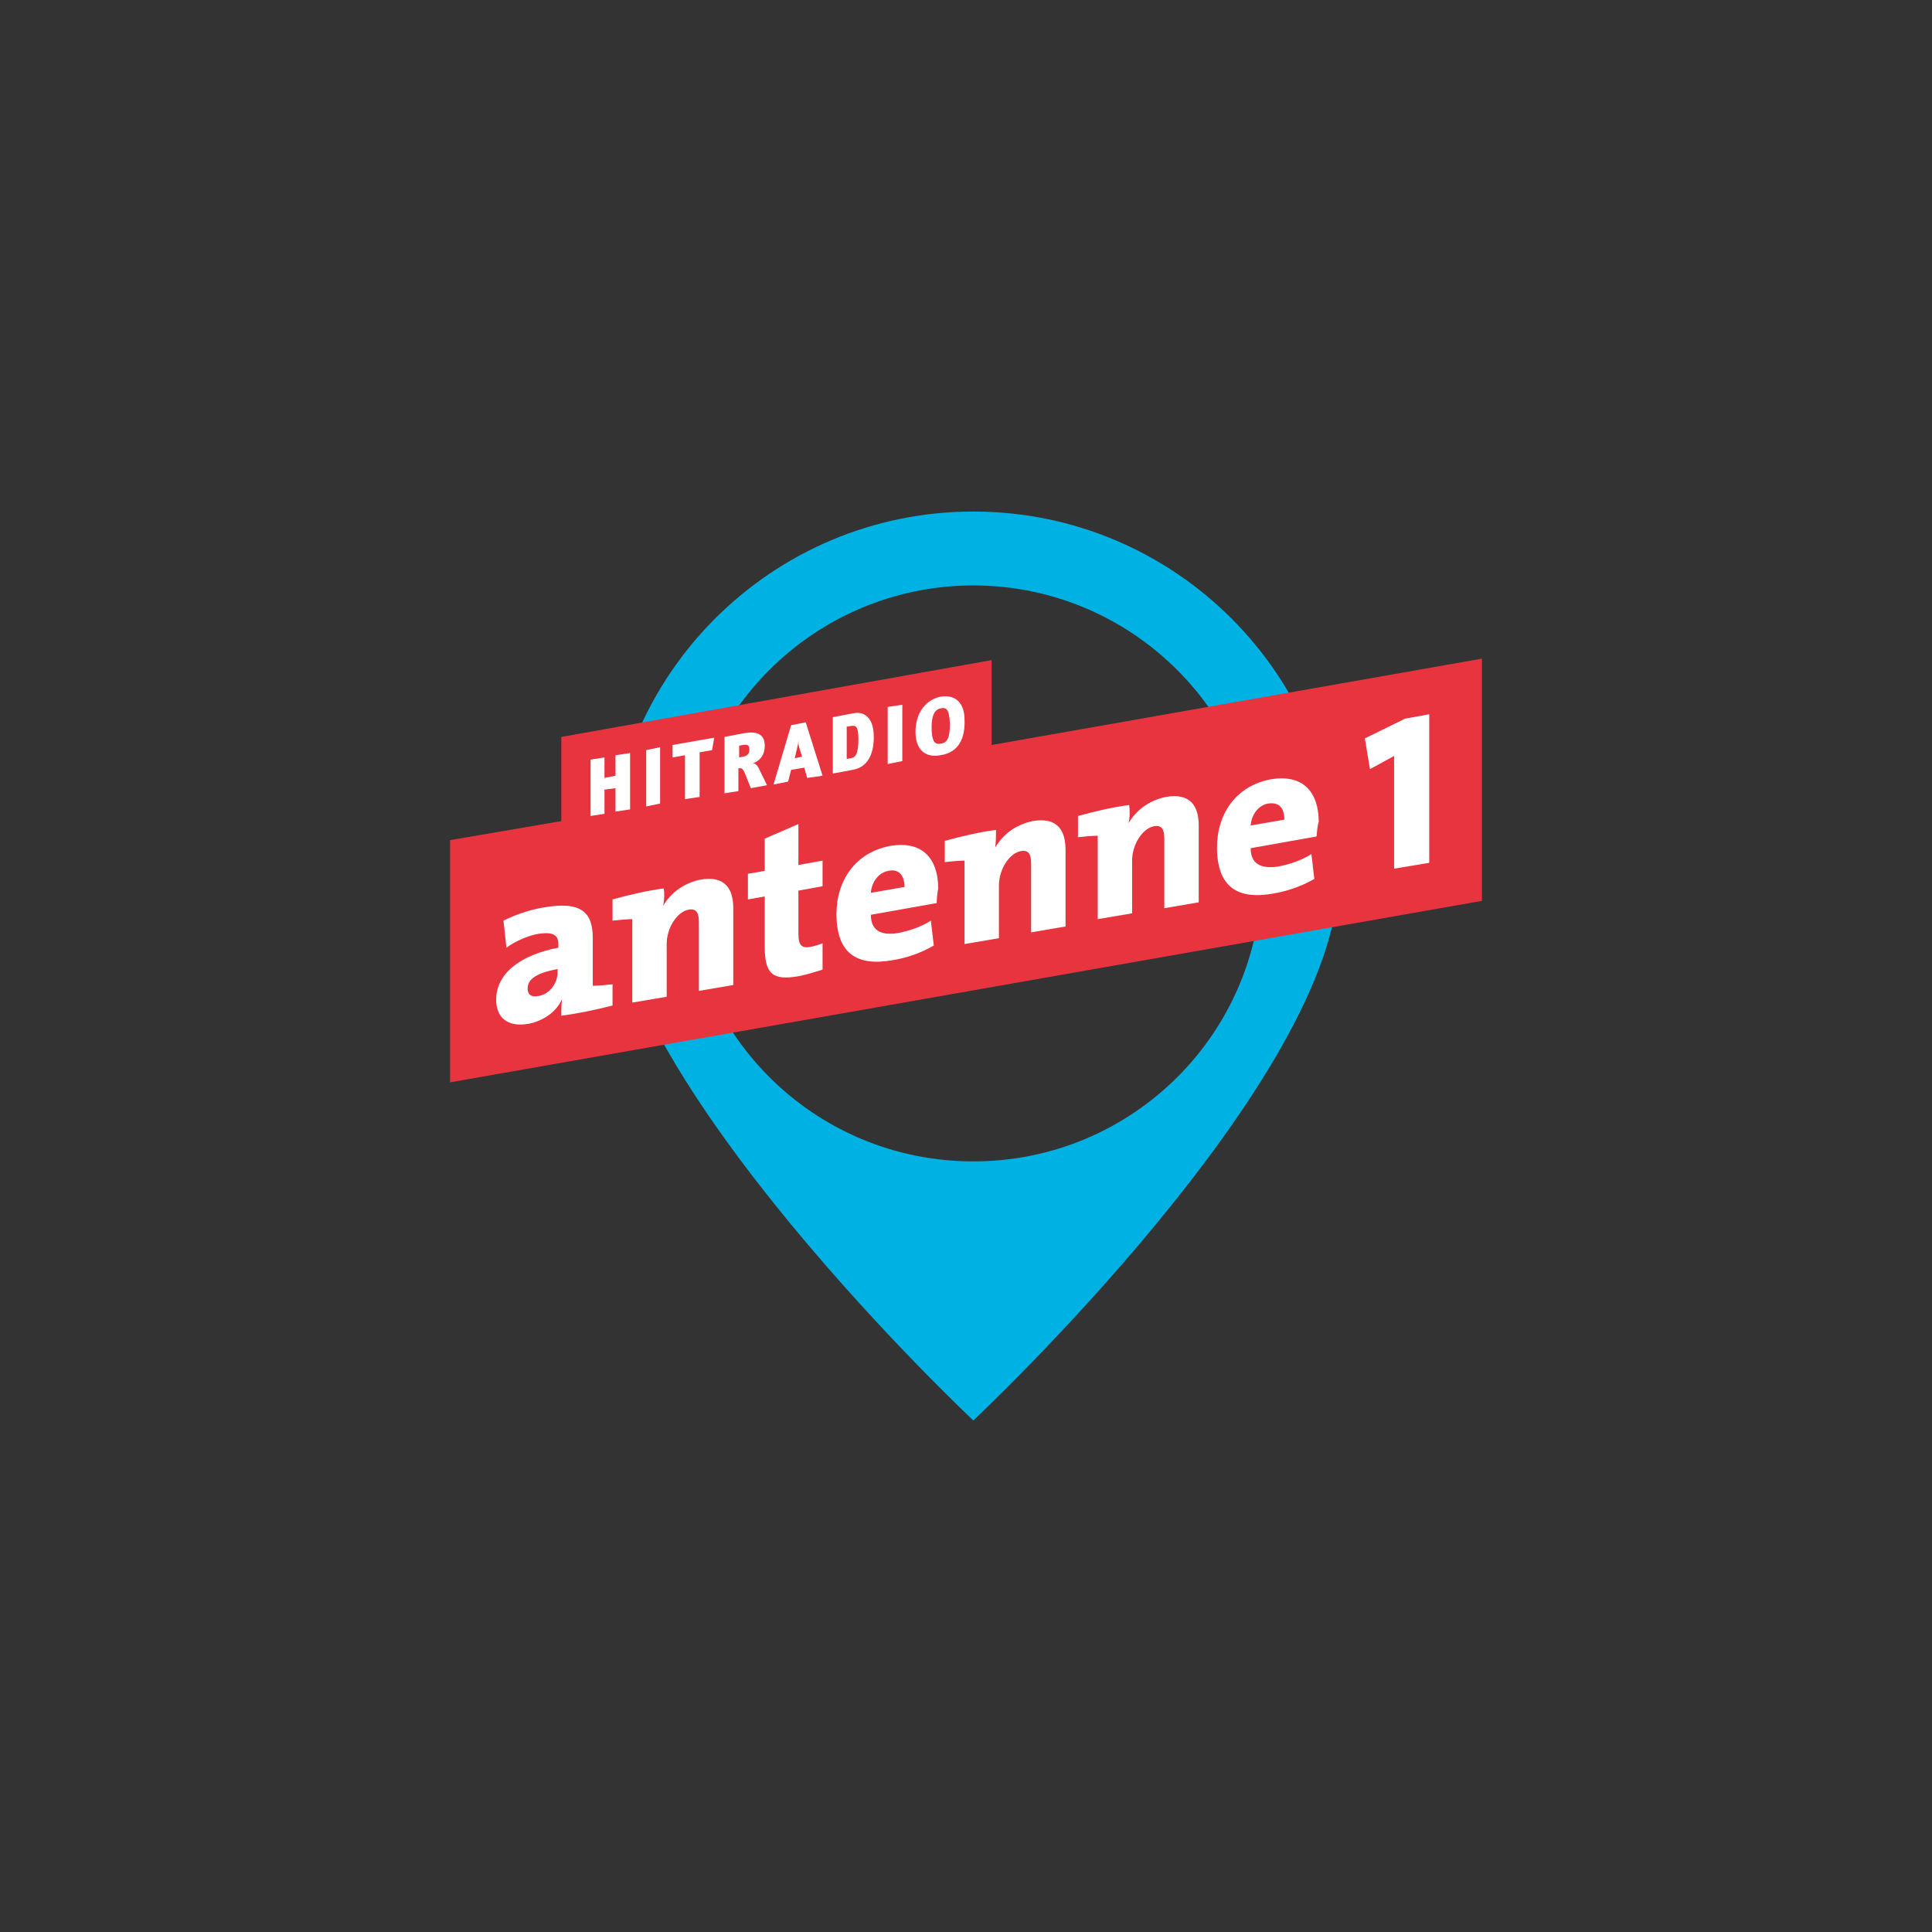 <?xml version="1.0" encoding="utf-8"?>
<!-- Generator: Adobe Illustrator 23.0.2, SVG Export Plug-In . SVG Version: 6.00 Build 0)  -->
<svg version="1.1" id="Ebene_1" xmlns="http://www.w3.org/2000/svg" xmlns:xlink="http://www.w3.org/1999/xlink" x="0px" y="0px"
	 viewBox="0 0 264 264" style="enable-background:new 0 0 264 264;" xml:space="preserve">
<rect x="0" y="0" width="264" height="264" fill="#333333" stroke="none"/>
<style type="text/css">
	.st0{fill:#00B1E3;}
	.st1{fill:#E7343F;}
	.st2{fill:#FFFFFF;}
</style>
<g>
	<path class="st0" d="M133,158.7c-21.8,0-39.4-17.6-39.4-39.4C93.6,97.6,111.3,80,133,80s39.4,17.6,39.4,39.4
		C172.4,141.1,154.8,158.7,133,158.7L133,158.7z M133,69.9c-27.5,0-49.9,22.3-49.9,49.9c0,27.5,49.9,74.3,49.9,74.3
		s49.9-46.7,49.9-74.3C182.9,92.3,160.6,69.9,133,69.9L133,69.9z"/>
	<polygon class="st1" points="135.5,101.8 135.5,90.2 76.7,100.7 76.7,112.2 61.5,114.8 61.5,147.9 202.5,123.1 202.5,90 
		135.5,101.8 	"/>
	<polygon class="st2" points="84.1,110.9 84.1,107.7 82.6,107.9 82.6,111.2 80.7,111.5 80.7,103.8 82.6,103.5 82.6,106.3 84.1,106 
		84.1,103.2 86.1,102.9 86.1,110.6 84.1,110.9 	"/>
	<polygon class="st2" points="88.3,110.2 88.3,102.5 90.2,102.1 90.2,109.8 88.3,110.2 	"/>
	<polygon class="st2" points="97.3,102.5 95.6,102.8 95.6,108.9 93.6,109.2 93.6,103.2 91.9,103.5 91.9,101.8 97.6,100.8 
		97.3,102.5 	"/>
	<path class="st2" d="M101.5,101.8l-0.5,0.1v1.6l0.5-0.1c0.7-0.1,0.9-0.5,0.9-1C102.4,101.8,102.1,101.7,101.5,101.8L101.5,101.8z
		 M102.6,107.7l-0.8-2c-0.3-0.7-0.5-0.8-0.9-0.7v3.1l-1.9,0.3v-7.7l2.6-0.5c2.2-0.4,2.9,0.4,2.9,1.7c0,1.3-0.7,2.1-1.6,2.4
		c0.3,0,0.6,0.3,0.8,0.7c0.2,0.5,0.9,1.8,1.1,2.3L102.6,107.7L102.6,107.7z"/>
	<path class="st2" d="M109.2,102.1c-0.1-0.3-0.1-0.6-0.1-1c0,0.4-0.1,0.8-0.2,1.2l-0.3,1.3l1-0.2L109.2,102.1L109.2,102.1z
		 M110.3,106.3l-0.4-1.4l-1.8,0.3l-0.4,1.6l-2,0.4l2.4-8.1l2-0.4l2.3,7.3L110.3,106.3L110.3,106.3z"/>
	<path class="st2" d="M116.3,99.2l-0.6,0.1v4.4l0.6-0.1c0.5-0.1,1-0.4,1-2.6C117.3,99.2,116.9,99.1,116.3,99.2L116.3,99.2z
		 M118.6,103.9c-0.5,0.7-1.1,1.1-2.1,1.3l-2.7,0.5V98l2.6-0.5c0.5-0.1,1.2-0.2,1.8,0.2c0.8,0.5,1.2,1.5,1.2,3
		C119.4,101.9,119.2,103,118.6,103.9L118.6,103.9z"/>
	<polygon class="st2" points="121.3,104.4 121.3,96.6 123.3,96.3 123.3,104 121.3,104.4 	"/>
	<path class="st2" d="M128.5,96.8c-0.9,0.2-1.2,1.2-1.2,2.6c0,2,0.5,2.4,1.3,2.2c0.8-0.1,1.2-0.7,1.2-2.7
		C129.7,97,129.4,96.6,128.5,96.8L128.5,96.8z M128.5,103.2c-2.2,0.4-3.4-0.9-3.4-3.2c0-2.7,1.5-4.4,3.4-4.8
		c2.5-0.4,3.3,1.4,3.3,3.1C131.9,100.6,131.2,102.8,128.5,103.2L128.5,103.2z"/>
	<path class="st2" d="M76.3,132.4c-3.4,0.6-4.2,1.6-4.2,2.7c0,0.8,0.5,1.2,1.5,1c1.6-0.3,2.6-1.8,2.6-3.3V132.4L76.3,132.4z
		 M76.7,138.8c0-0.7,0-1.5,0.1-2.3l0,0c-0.7,1.7-2.5,3-4.6,3.4c-2.9,0.5-4.4-0.9-4.4-3.3c0-3.8,3.7-6.2,8.5-7.1V129
		c0-1.2-0.7-1.7-2.7-1.4c-1.3,0.2-3.2,1-4.4,1.9l-0.4-3.7c1.6-0.8,3.6-1.5,5.5-1.8c5.2-0.9,6.7,0.7,6.7,4.2v6.5
		c0.7,0,1.8-0.1,2.7-0.2v2.9C81.4,138,78.9,138.5,76.7,138.8L76.7,138.8z"/>
	<path class="st2" d="M90.6,123.8L90.6,123.8c1-1.7,2.7-3.1,5.1-3.6c3.4-0.6,4.5,1.3,4.5,3.9v10.5l-4.7,0.8V126
		c0-1.2-0.3-1.9-1.4-1.7c-1.6,0.3-3,2.5-3,4.7v7.2l-4.7,0.8v-11.4c-0.7,0-1.8,0.1-2.7,0.2v-2.9c2.2-0.6,4.7-1.2,7-1.5
		C90.8,121.9,90.8,123,90.6,123.8L90.6,123.8z"/>
	<path class="st2" d="M109.1,133.4c-3.5,0.6-4.6-0.3-4.6-4v-6.9l-2.3,0.4v-3.5l2.3-0.4v-4.4l4.6-2v5.6l3.3-0.6v3.5l-3.3,0.6v5.9
		c0,1.5,0.4,2,1.6,1.8c0.5-0.1,1.2-0.3,1.7-0.5v3.6C111.4,132.8,110.2,133.2,109.1,133.4L109.1,133.4z"/>
	<path class="st2" d="M121.4,119c-1.3,0.2-2.3,1.5-2.4,3l4.6-0.8C123.6,119.5,122.7,118.7,121.4,119L121.4,119z M128,123.4l-9,1.6
		c0,2,1.2,2.9,3.7,2.5c1.5-0.3,3.1-0.8,4.5-1.7l0.4,3.4c-1.7,1-3.7,1.7-5.6,2c-5,0.9-7.7-1-7.7-6.3c0-4.6,2.6-8.4,7.3-9.3
		c4.6-0.8,6.6,1.9,6.6,5.8C128.1,122,128,122.7,128,123.4L128,123.4z"/>
	<path class="st2" d="M136,115.8L136,115.8c1-1.7,2.7-3.1,5.1-3.6c3.4-0.6,4.5,1.3,4.5,3.9v10.5l-4.7,0.8V118c0-1.2-0.3-1.9-1.4-1.7
		c-1.6,0.3-3,2.5-3,4.7v7.2l-4.7,0.8v-11.4c-0.7,0-1.8,0.1-2.7,0.2v-2.9c2.2-0.6,4.7-1.2,7-1.5C136.1,113.9,136.1,115,136,115.8
		L136,115.8z"/>
	<path class="st2" d="M154.2,112.5L154.2,112.5c1-1.7,2.7-3.1,5.1-3.6c3.4-0.6,4.5,1.3,4.5,3.9v10.5l-4.7,0.8v-9.5
		c0-1.2-0.3-1.9-1.4-1.7c-1.6,0.3-3,2.5-3,4.7v7.2l-4.7,0.8v-11.4c-0.7,0-1.8,0.1-2.7,0.2v-2.9c2.2-0.6,4.7-1.2,7-1.5
		C154.4,110.7,154.4,111.8,154.2,112.5L154.2,112.5z"/>
	<path class="st2" d="M173.3,109.8c-1.3,0.2-2.3,1.5-2.4,3l4.6-0.8C175.5,110.3,174.7,109.6,173.3,109.8L173.3,109.8z M179.9,114.3
		l-9,1.6c0,2,1.2,2.9,3.8,2.5c1.5-0.3,3.1-0.8,4.5-1.7l0.4,3.4c-1.7,1-3.8,1.7-5.6,2c-5,0.9-7.7-1-7.7-6.3c0-4.6,2.6-8.4,7.3-9.3
		c4.6-0.8,6.6,1.9,6.6,5.8C180,112.9,180,113.5,179.9,114.3L179.9,114.3z"/>
	<polygon class="st2" points="190.5,118.7 190.5,103.3 187.2,105.1 186.5,100.9 192,98.2 195.3,97.6 195.3,117.9 190.5,118.7 	"/>
</g>
</svg>
